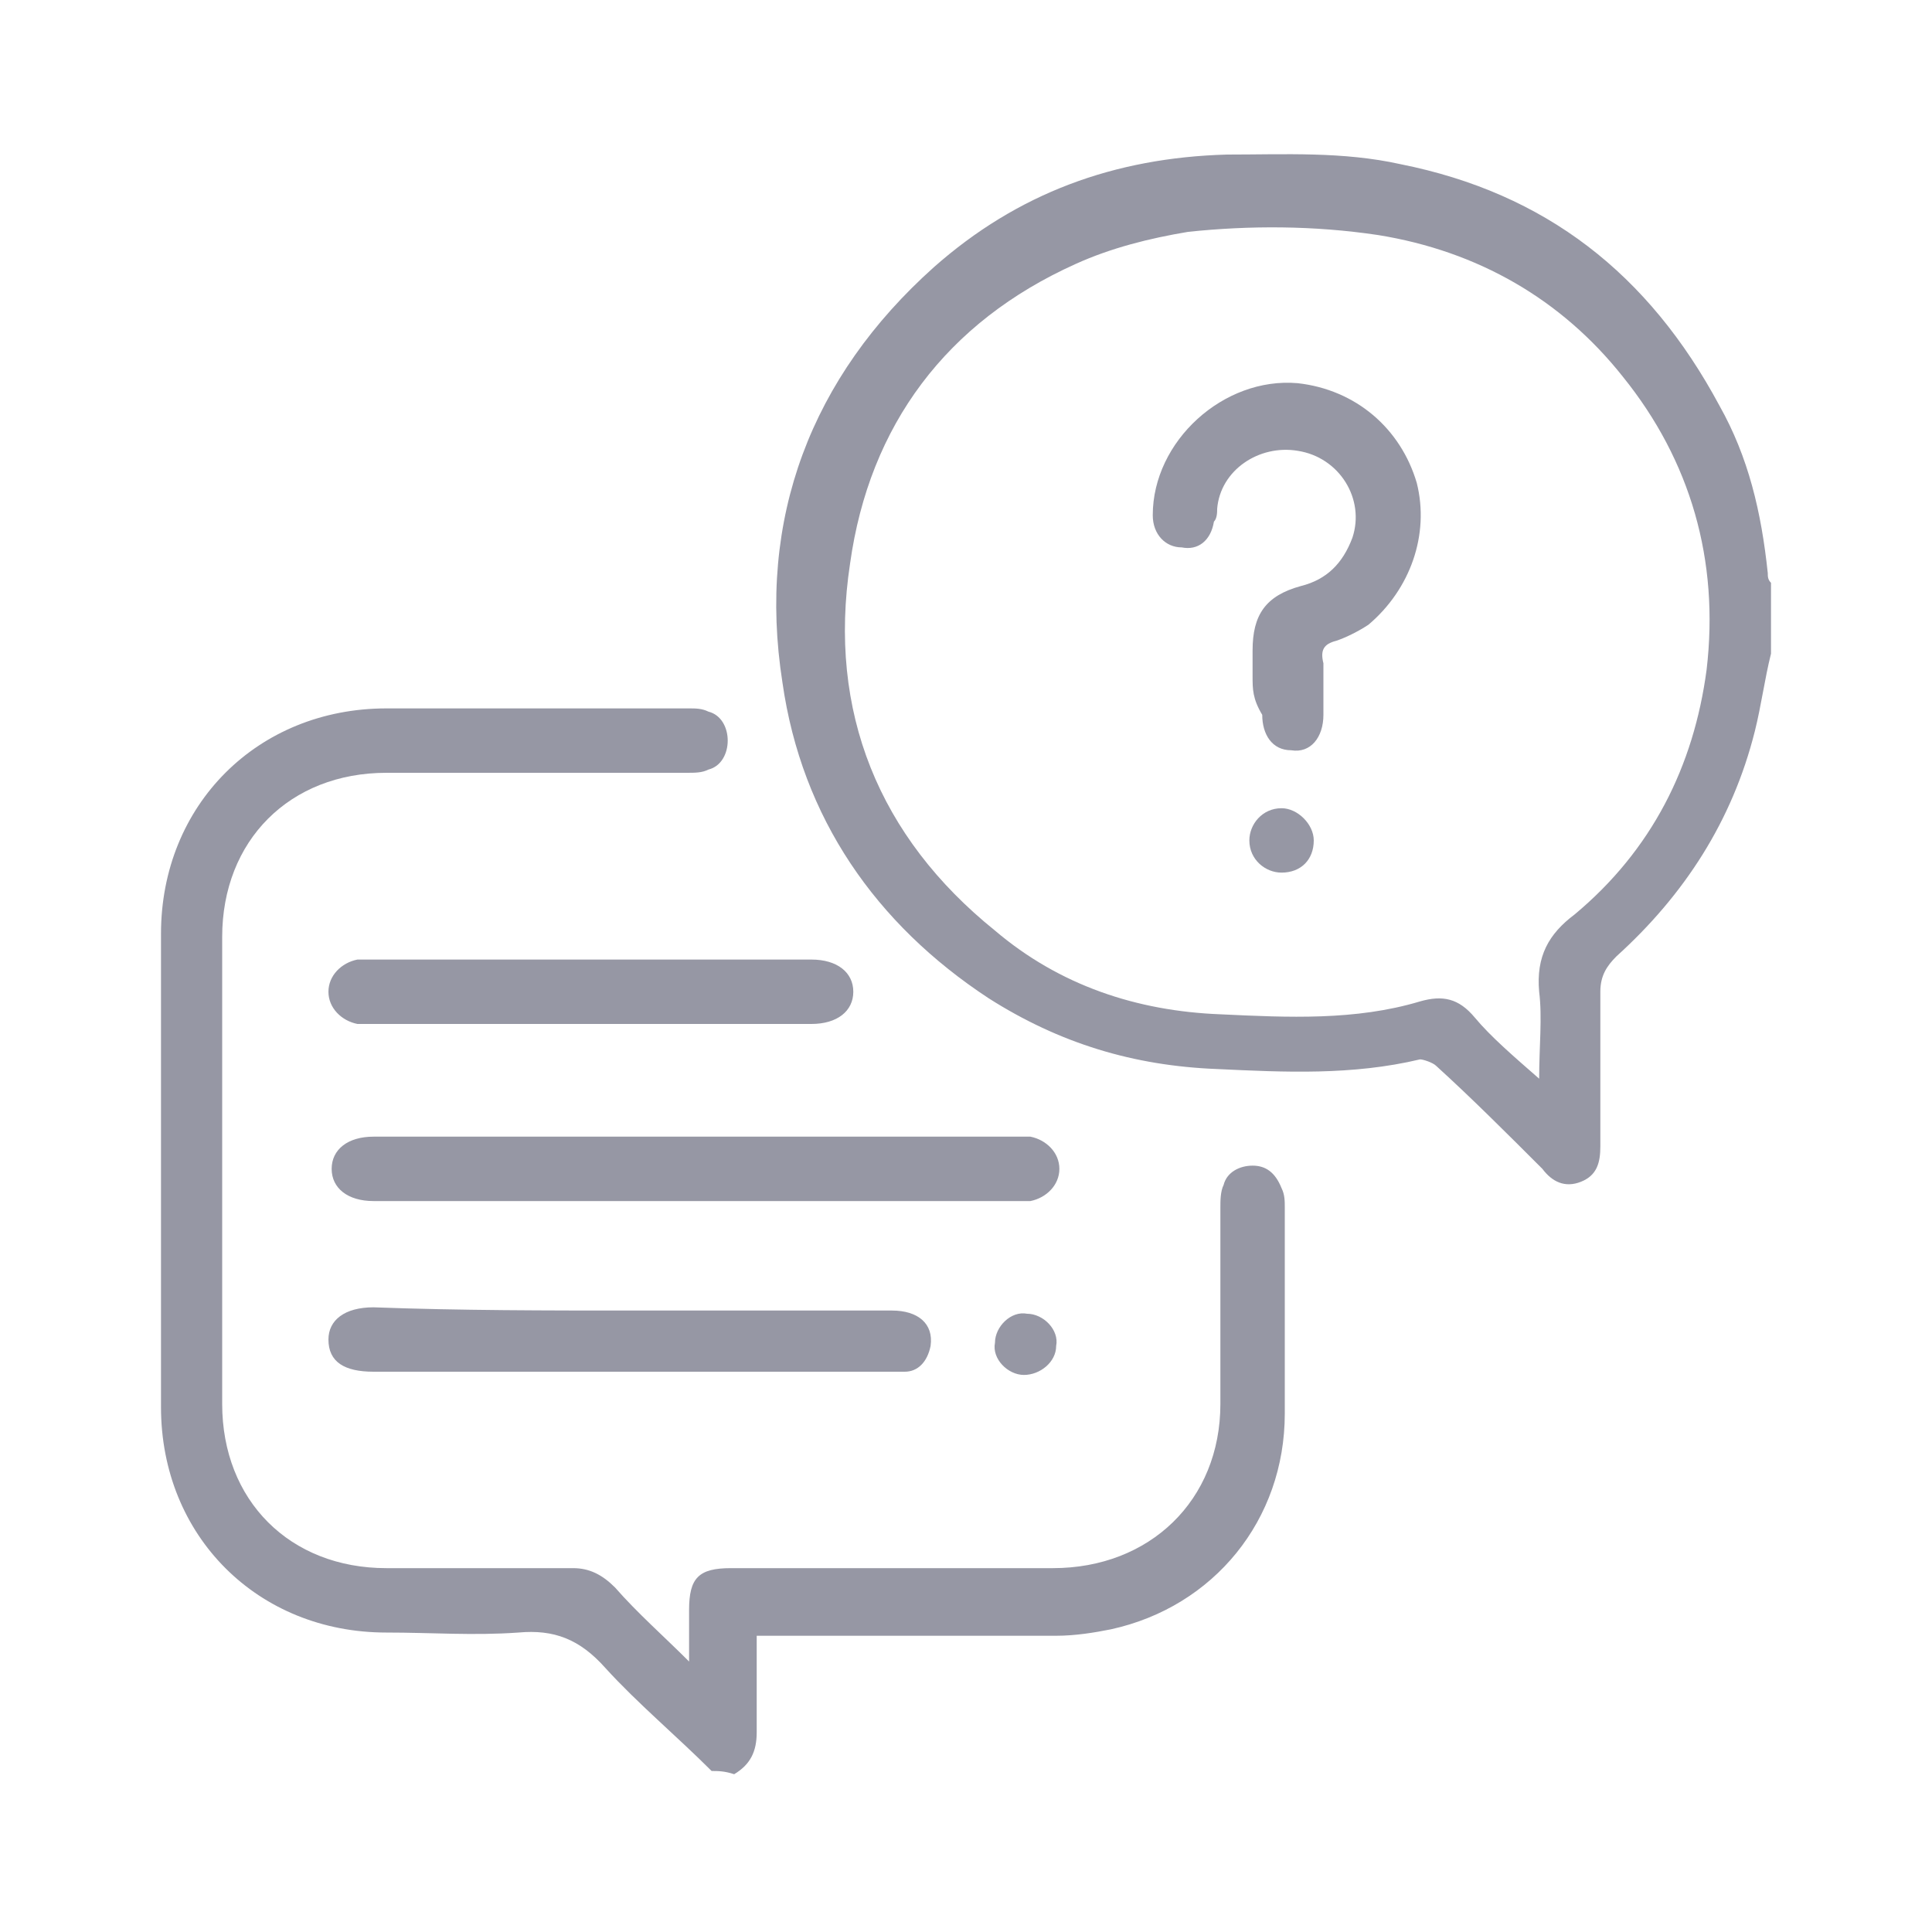 <?xml version="1.0" encoding="utf-8"?>
<!-- Generator: Adobe Illustrator 22.0.1, SVG Export Plug-In . SVG Version: 6.00 Build 0)  -->
<svg version="1.1" id="Layer_1" xmlns="http://www.w3.org/2000/svg" xmlns:xlink="http://www.w3.org/1999/xlink" x="0px" y="0px"
	 viewBox="0 0 60 60" style="enable-background:new 0 0 60 60;" xml:space="preserve" fill="#9697a4">
<g>
	<path d="M55,20.3c-0.2,0.8-0.3,1.6-0.5,2.4c-0.7,2.8-2.2,5.1-4.3,7c-0.3,0.3-0.5,0.6-0.5,1.1c0,1.6,0,3.2,0,4.8
		c0,0.5-0.1,0.9-0.6,1.1c-0.5,0.2-0.9,0-1.2-0.4c-1.1-1.1-2.2-2.2-3.3-3.2c-0.1-0.1-0.4-0.2-0.5-0.2c-2.1,0.5-4.2,0.4-6.3,0.3
		c-2.6-0.1-4.9-0.8-7.1-2.2c-3.5-2.3-5.8-5.6-6.4-9.8c-0.8-5.1,0.9-9.5,4.7-12.9c2.6-2.3,5.6-3.4,9.1-3.5c1.8,0,3.6-0.1,5.4,0.3
		c4.5,0.9,7.7,3.4,9.9,7.5c0.9,1.6,1.3,3.3,1.5,5.2c0,0.1,0,0.2,0.1,0.3C55,18.9,55,19.6,55,20.3z M47.8,33.5c0-1,0.1-1.9,0-2.7
		c-0.1-1.1,0.3-1.8,1.1-2.4c2.4-2,3.7-4.6,4.1-7.6c0.4-3.4-0.5-6.5-2.6-9.1c-1.9-2.4-4.5-3.9-7.6-4.4c-2-0.3-4-0.3-5.9-0.1
		c-1.2,0.2-2.4,0.5-3.5,1c-4,1.8-6.4,5-7,9.3c-0.7,4.6,0.9,8.5,4.5,11.4c2,1.7,4.4,2.5,7,2.6c2.1,0.1,4.2,0.2,6.2-0.4
		c0.7-0.2,1.2-0.1,1.7,0.5C46.3,32.2,47,32.8,47.8,33.5z"/>
	<path d="M22.1,55c-1.1-1.1-2.3-2.1-3.3-3.2c-0.8-0.9-1.6-1.2-2.7-1.1c-1.4,0.1-2.7,0-4.1,0c-4,0-7-3-7-7c0-4.9,0-9.8,0-14.7
		c0-4,3-7,7-7c3.1,0,6.3,0,9.4,0c0.2,0,0.4,0,0.6,0.1c0.4,0.1,0.6,0.5,0.6,0.9c0,0.4-0.2,0.8-0.6,0.9c-0.2,0.1-0.4,0.1-0.7,0.1
		c-3.1,0-6.2,0-9.3,0c-3,0-5.1,2.1-5.1,5.1c0,4.8,0,9.7,0,14.5c0,3,2.1,5.1,5.1,5.1c1.9,0,3.8,0,5.8,0c0.5,0,0.9,0.2,1.3,0.6
		c0.7,0.8,1.5,1.5,2.3,2.3c0-0.6,0-1.1,0-1.6c0-1,0.3-1.3,1.3-1.3c3.3,0,6.6,0,10,0c3,0,5.2-2.1,5.2-5.1c0-2,0-4.1,0-6.1
		c0-0.2,0-0.5,0.1-0.7c0.1-0.4,0.5-0.6,0.9-0.6c0.4,0,0.7,0.2,0.9,0.7c0.1,0.2,0.1,0.4,0.1,0.6c0,2.1,0,4.3,0,6.4
		c0,3.3-2.2,6-5.4,6.7c-0.5,0.1-1.1,0.2-1.7,0.2c-3,0-6.1,0-9.1,0c0,0-0.1,0-0.2,0c0,0.4,0,0.8,0,1.3c0,0.6,0,1.1,0,1.7
		c0,0.6-0.2,1-0.7,1.3C22.5,55,22.3,55,22.1,55z"/>
	<path d="M21.6,35.3c3.3,0,6.6,0,9.9,0c0.2,0,0.3,0,0.5,0c0.5,0.1,0.9,0.5,0.9,1c0,0.5-0.4,0.9-0.9,1c-0.2,0-0.3,0-0.5,0
		c-6.6,0-13.2,0-19.8,0c0,0-0.1,0-0.1,0c-0.8,0-1.3-0.4-1.3-1c0-0.6,0.5-1,1.3-1C14.9,35.3,18.3,35.3,21.6,35.3z"/>
	<path d="M19.6,40.7c2.7,0,5.4,0,8.1,0c0.8,0,1.3,0.4,1.2,1.1c-0.1,0.5-0.4,0.8-0.8,0.8c-0.2,0-0.4,0-0.5,0c-5.3,0-10.6,0-16,0
		c-0.9,0-1.4-0.3-1.4-1c0-0.6,0.5-1,1.4-1C14.3,40.7,17,40.7,19.6,40.7z"/>
	<path d="M18.3,31.8c-2.2,0-4.5,0-6.7,0c-0.2,0-0.3,0-0.5,0c-0.5-0.1-0.9-0.5-0.9-1c0-0.5,0.4-0.9,0.9-1c0.2,0,0.3,0,0.5,0
		c4.5,0,9,0,13.5,0c0,0,0.1,0,0.1,0c0.8,0,1.3,0.4,1.3,1c0,0.6-0.5,1-1.3,1C22.9,31.8,20.6,31.8,18.3,31.8z"/>
	<path d="M31.8,42.7c-0.5,0-1-0.5-0.9-1c0-0.5,0.5-1,1-0.9c0.5,0,1,0.5,0.9,1C32.8,42.3,32.3,42.7,31.8,42.7z"/>
	<path d="M38.9,21c0-0.3,0-0.6,0-0.8c0-1.1,0.4-1.7,1.5-2c0.8-0.2,1.3-0.7,1.6-1.5c0.4-1.2-0.4-2.5-1.7-2.7
		c-1.2-0.2-2.4,0.6-2.5,1.8c0,0.1,0,0.3-0.1,0.4c-0.1,0.6-0.5,0.9-1,0.8c-0.5,0-0.9-0.4-0.9-1c0-2.3,2.2-4.3,4.5-4.1
		c1.8,0.2,3.2,1.4,3.7,3.1c0.4,1.6-0.2,3.3-1.5,4.4c-0.3,0.2-0.7,0.4-1,0.5c-0.4,0.1-0.5,0.3-0.4,0.7c0,0.5,0,1.1,0,1.6
		c0,0.7-0.4,1.2-1,1.1c-0.6,0-0.9-0.5-0.9-1.1C38.9,21.7,38.9,21.4,38.9,21z"/>
	<path d="M39.8,27.1c-0.5,0-1-0.4-1-1c0-0.5,0.4-1,1-1c0.5,0,1,0.5,1,1C40.8,26.7,40.4,27.1,39.8,27.1z"/>
</g>
</svg>
